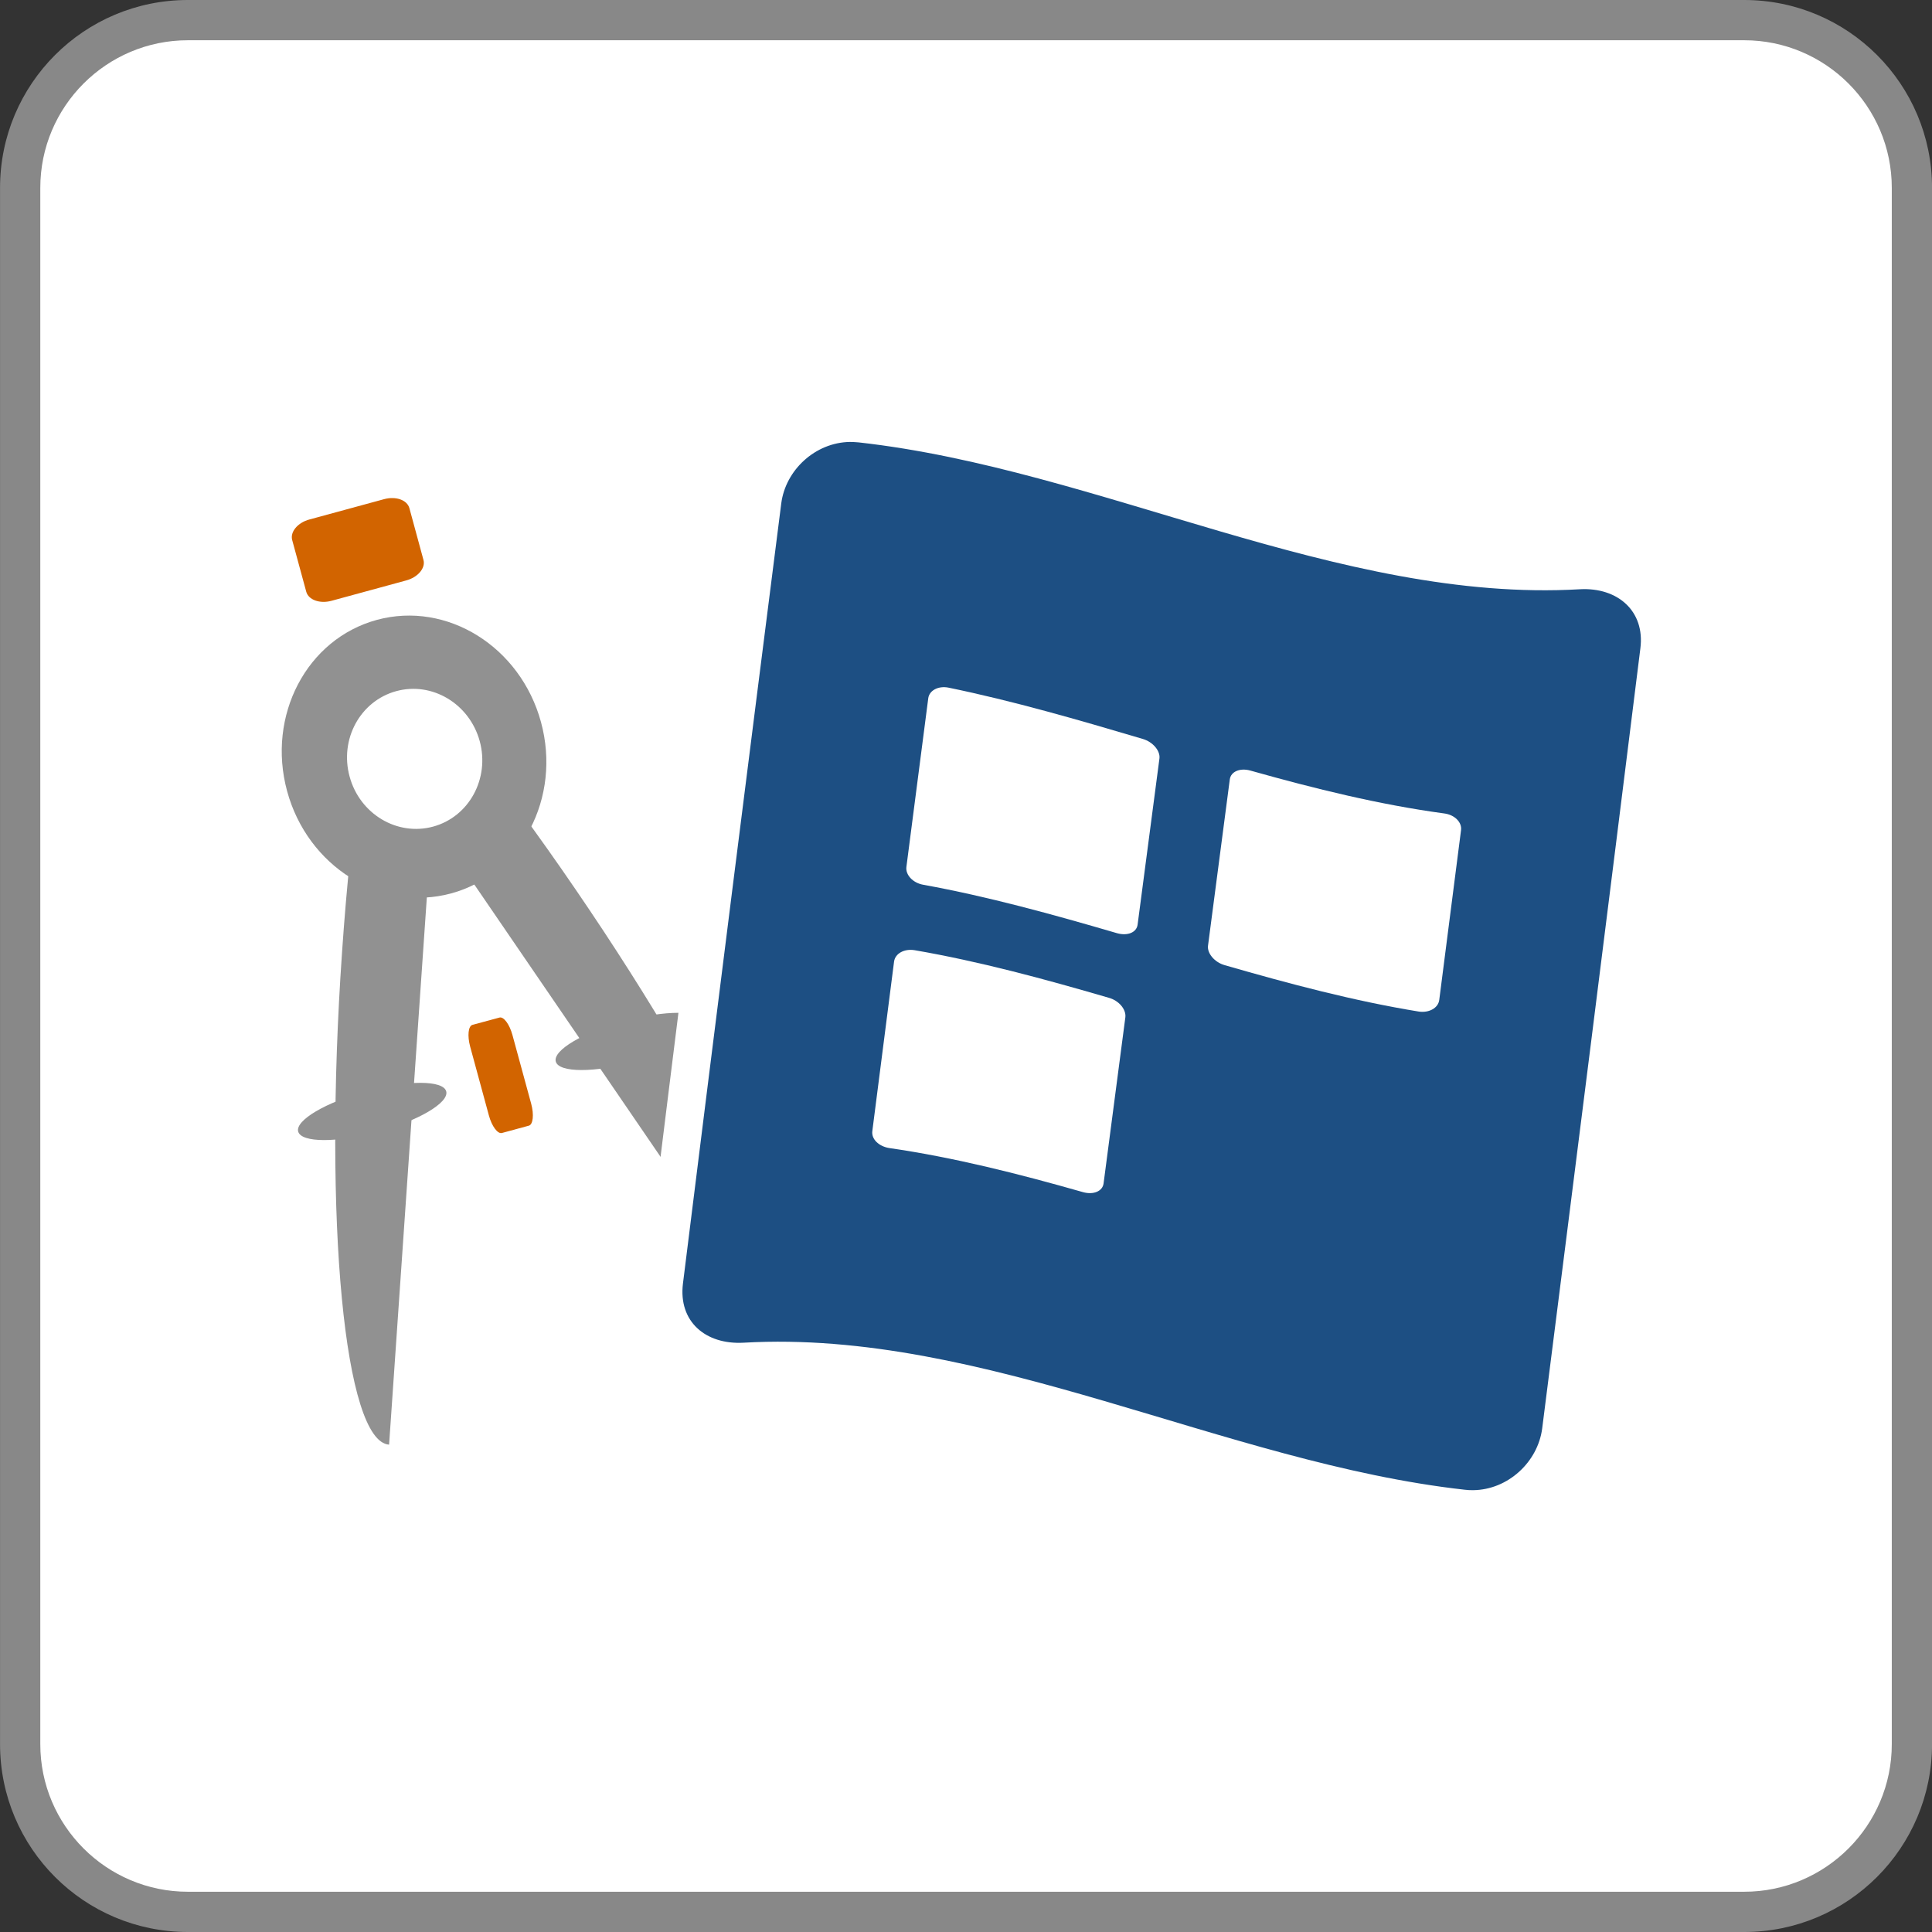 <?xml version="1.0" encoding="UTF-8"?> <svg xmlns="http://www.w3.org/2000/svg" width="48" height="48" viewBox="0 0 48 48" fill="none"><rect x="0" y="0" width="48" height="48" fill="#333333" stroke="none"/><g clip-path="url(#clip0)"><path d="M4.667 47.5C2.37 47.5 0.501 45.631 0.501 43.334V4.666C0.501 2.369 2.37 0.5 4.667 0.5H43.335C45.632 0.5 47.501 2.369 47.501 4.666V43.334C47.501 45.631 45.632 47.5 43.335 47.5H4.667Z" fill="white"></path><path d="M43.334 1C45.356 1 47.001 2.645 47.001 4.667V43.333C47.001 45.355 45.356 47 43.334 47H4.668C2.646 47 1.001 45.355 1.001 43.333V4.667C1.001 2.645 2.646 1 4.668 1H43.334ZM43.334 0H4.668C2.09 0 0.001 2.089 0.001 4.667V43.333C0.001 45.911 2.09 48 4.668 48H43.334C45.911 48 48.001 45.911 48.001 43.333V4.667C48.001 2.089 45.911 0 43.334 0Z" fill="#888888"></path><g clip-path="url(#clip1)"><path d="M9.667 35.892L10.826 19.086L8.981 18.959C8.778 20.403 8.611 21.995 8.497 23.673C8.034 30.343 8.56 35.816 9.667 35.892Z" fill="#919191"></path><path d="M19.477 33.223L9.968 19.32L11.495 18.276C12.4 19.419 13.35 20.706 14.299 22.096C18.075 27.614 20.394 32.596 19.477 33.223Z" fill="#919191"></path><path fill-rule="evenodd" clip-rule="evenodd" d="M10.521 13.912C10.576 14.114 10.383 14.343 10.091 14.421L8.239 14.926C7.947 15.006 7.665 14.905 7.609 14.702L7.259 13.416C7.205 13.213 7.397 12.983 7.689 12.906L9.541 12.402C9.835 12.322 10.115 12.422 10.171 12.624L10.521 13.912Z" fill="#D26400"></path><path fill-rule="evenodd" clip-rule="evenodd" d="M12.47 28.149C12.364 28.177 12.219 27.982 12.146 27.712L11.681 26.003C11.608 25.732 11.633 25.49 11.74 25.462L12.409 25.281C12.513 25.251 12.659 25.447 12.732 25.716L13.198 27.425C13.271 27.696 13.243 27.939 13.139 27.967L12.47 28.149Z" fill="#D26400"></path><path fill-rule="evenodd" clip-rule="evenodd" d="M13.441 17.941C13.951 19.816 12.953 21.722 11.21 22.196C9.468 22.669 7.643 21.531 7.133 19.655C6.623 17.78 7.62 15.875 9.362 15.401C11.105 14.928 12.931 16.066 13.441 17.941Z" fill="#919191"></path><path d="M11.919 18.415C12.171 19.343 11.654 20.294 10.76 20.537C9.866 20.779 8.938 20.224 8.686 19.294C8.432 18.364 8.951 17.415 9.845 17.171C10.737 16.928 11.665 17.485 11.919 18.415Z" fill="white"></path><path fill-rule="evenodd" clip-rule="evenodd" d="M11.086 27.114C11.162 27.392 10.402 27.843 9.385 28.12C8.371 28.395 7.486 28.393 7.408 28.113C7.334 27.834 8.096 27.385 9.11 27.109C10.127 26.832 11.011 26.835 11.086 27.114Z" fill="#919191"></path><path fill-rule="evenodd" clip-rule="evenodd" d="M17.485 25.373C17.56 25.654 16.799 26.103 15.784 26.378C14.769 26.656 13.884 26.653 13.808 26.374C13.732 26.095 14.493 25.645 15.508 25.37C16.523 25.093 17.409 25.095 17.485 25.373Z" fill="#919191"></path><path d="M36.603 37.511C36.515 37.517 36.425 37.509 36.335 37.497C30.363 36.815 24.392 33.487 18.42 33.855C17.81 33.895 17.27 33.73 16.904 33.371C16.563 33.035 16.413 32.544 16.482 31.979C17.296 25.412 18.11 18.928 18.924 12.507C19.064 11.43 20.005 10.501 21.117 10.491C21.208 10.487 21.299 10.497 21.39 10.505C27.362 11.188 33.333 14.511 39.305 14.145C39.906 14.111 40.457 14.275 40.818 14.629C41.161 14.968 41.311 15.453 41.239 16.021C40.426 22.587 39.613 29.073 38.8 35.493C38.661 36.569 37.718 37.504 36.603 37.511Z" fill="#1D4F83"></path><path d="M21.116 10.98C21.187 10.98 21.259 10.985 21.333 10.991C27.305 11.656 33.277 14.986 39.249 14.64C40.195 14.587 40.871 15.186 40.755 16.105C39.942 22.641 39.128 29.096 38.315 35.491C38.205 36.327 37.464 37.012 36.603 37.023C36.533 37.025 36.461 37.02 36.391 37.012C30.419 36.345 24.448 33.016 18.476 33.359C17.525 33.412 16.854 32.83 16.967 31.895C17.781 25.36 18.596 18.903 19.41 12.508C19.517 11.675 20.258 10.992 21.116 10.98ZM21.116 10.002C19.759 10.011 18.609 11.19 18.44 12.521C17.626 18.968 16.812 25.483 15.998 32.082C15.912 32.791 16.097 33.381 16.52 33.79C16.967 34.222 17.623 34.396 18.363 34.352C24.335 33.962 30.307 37.282 36.279 37.983C36.389 37.996 36.496 37.996 36.604 38C37.963 37.985 39.115 36.81 39.284 35.478C40.098 29.032 40.912 22.518 41.725 15.918C41.813 15.21 41.629 14.616 41.204 14.212C40.761 13.788 40.09 13.6 39.361 13.648C33.39 14.038 27.418 10.718 21.446 10.02C21.337 10.006 21.226 9.996 21.116 10.002Z" fill="white"></path><path d="M22.213 23.889C22.241 23.689 22.465 23.566 22.721 23.607C24.328 23.884 25.935 24.319 27.542 24.788C27.799 24.856 27.983 25.079 27.959 25.275C27.779 26.65 27.598 28.027 27.418 29.403C27.392 29.598 27.165 29.69 26.909 29.619C25.302 29.161 23.695 28.754 22.087 28.522C21.833 28.479 21.645 28.301 21.673 28.099C21.853 26.693 22.033 25.29 22.213 23.889Z" fill="white"></path><path d="M23.062 17.351C23.086 17.154 23.313 17.032 23.569 17.085C25.175 17.416 26.782 17.881 28.389 18.358C28.645 18.431 28.83 18.657 28.806 18.844C28.625 20.219 28.445 21.594 28.264 22.969C28.24 23.17 28.011 23.257 27.756 23.186C26.149 22.716 24.542 22.272 22.935 21.981C22.68 21.935 22.495 21.736 22.519 21.541C22.7 20.142 22.881 18.746 23.062 17.351Z" fill="white"></path><path d="M30.554 19.364C30.58 19.17 30.805 19.073 31.063 19.144C32.669 19.596 34.276 19.993 35.883 20.21C36.138 20.243 36.325 20.427 36.299 20.625C36.119 22.032 35.938 23.437 35.758 24.842C35.733 25.044 35.504 25.17 35.249 25.132C33.643 24.87 32.036 24.444 30.43 23.98C30.173 23.909 29.987 23.681 30.013 23.494C30.194 22.117 30.374 20.741 30.554 19.364Z" fill="white"></path></g></g><defs><clipPath id="clip0"><rect width="48" height="48" fill="white"></rect></clipPath><clipPath id="clip1"><rect width="34.746" height="28" fill="white" transform="translate(7 10)"></rect></clipPath></defs></svg> 